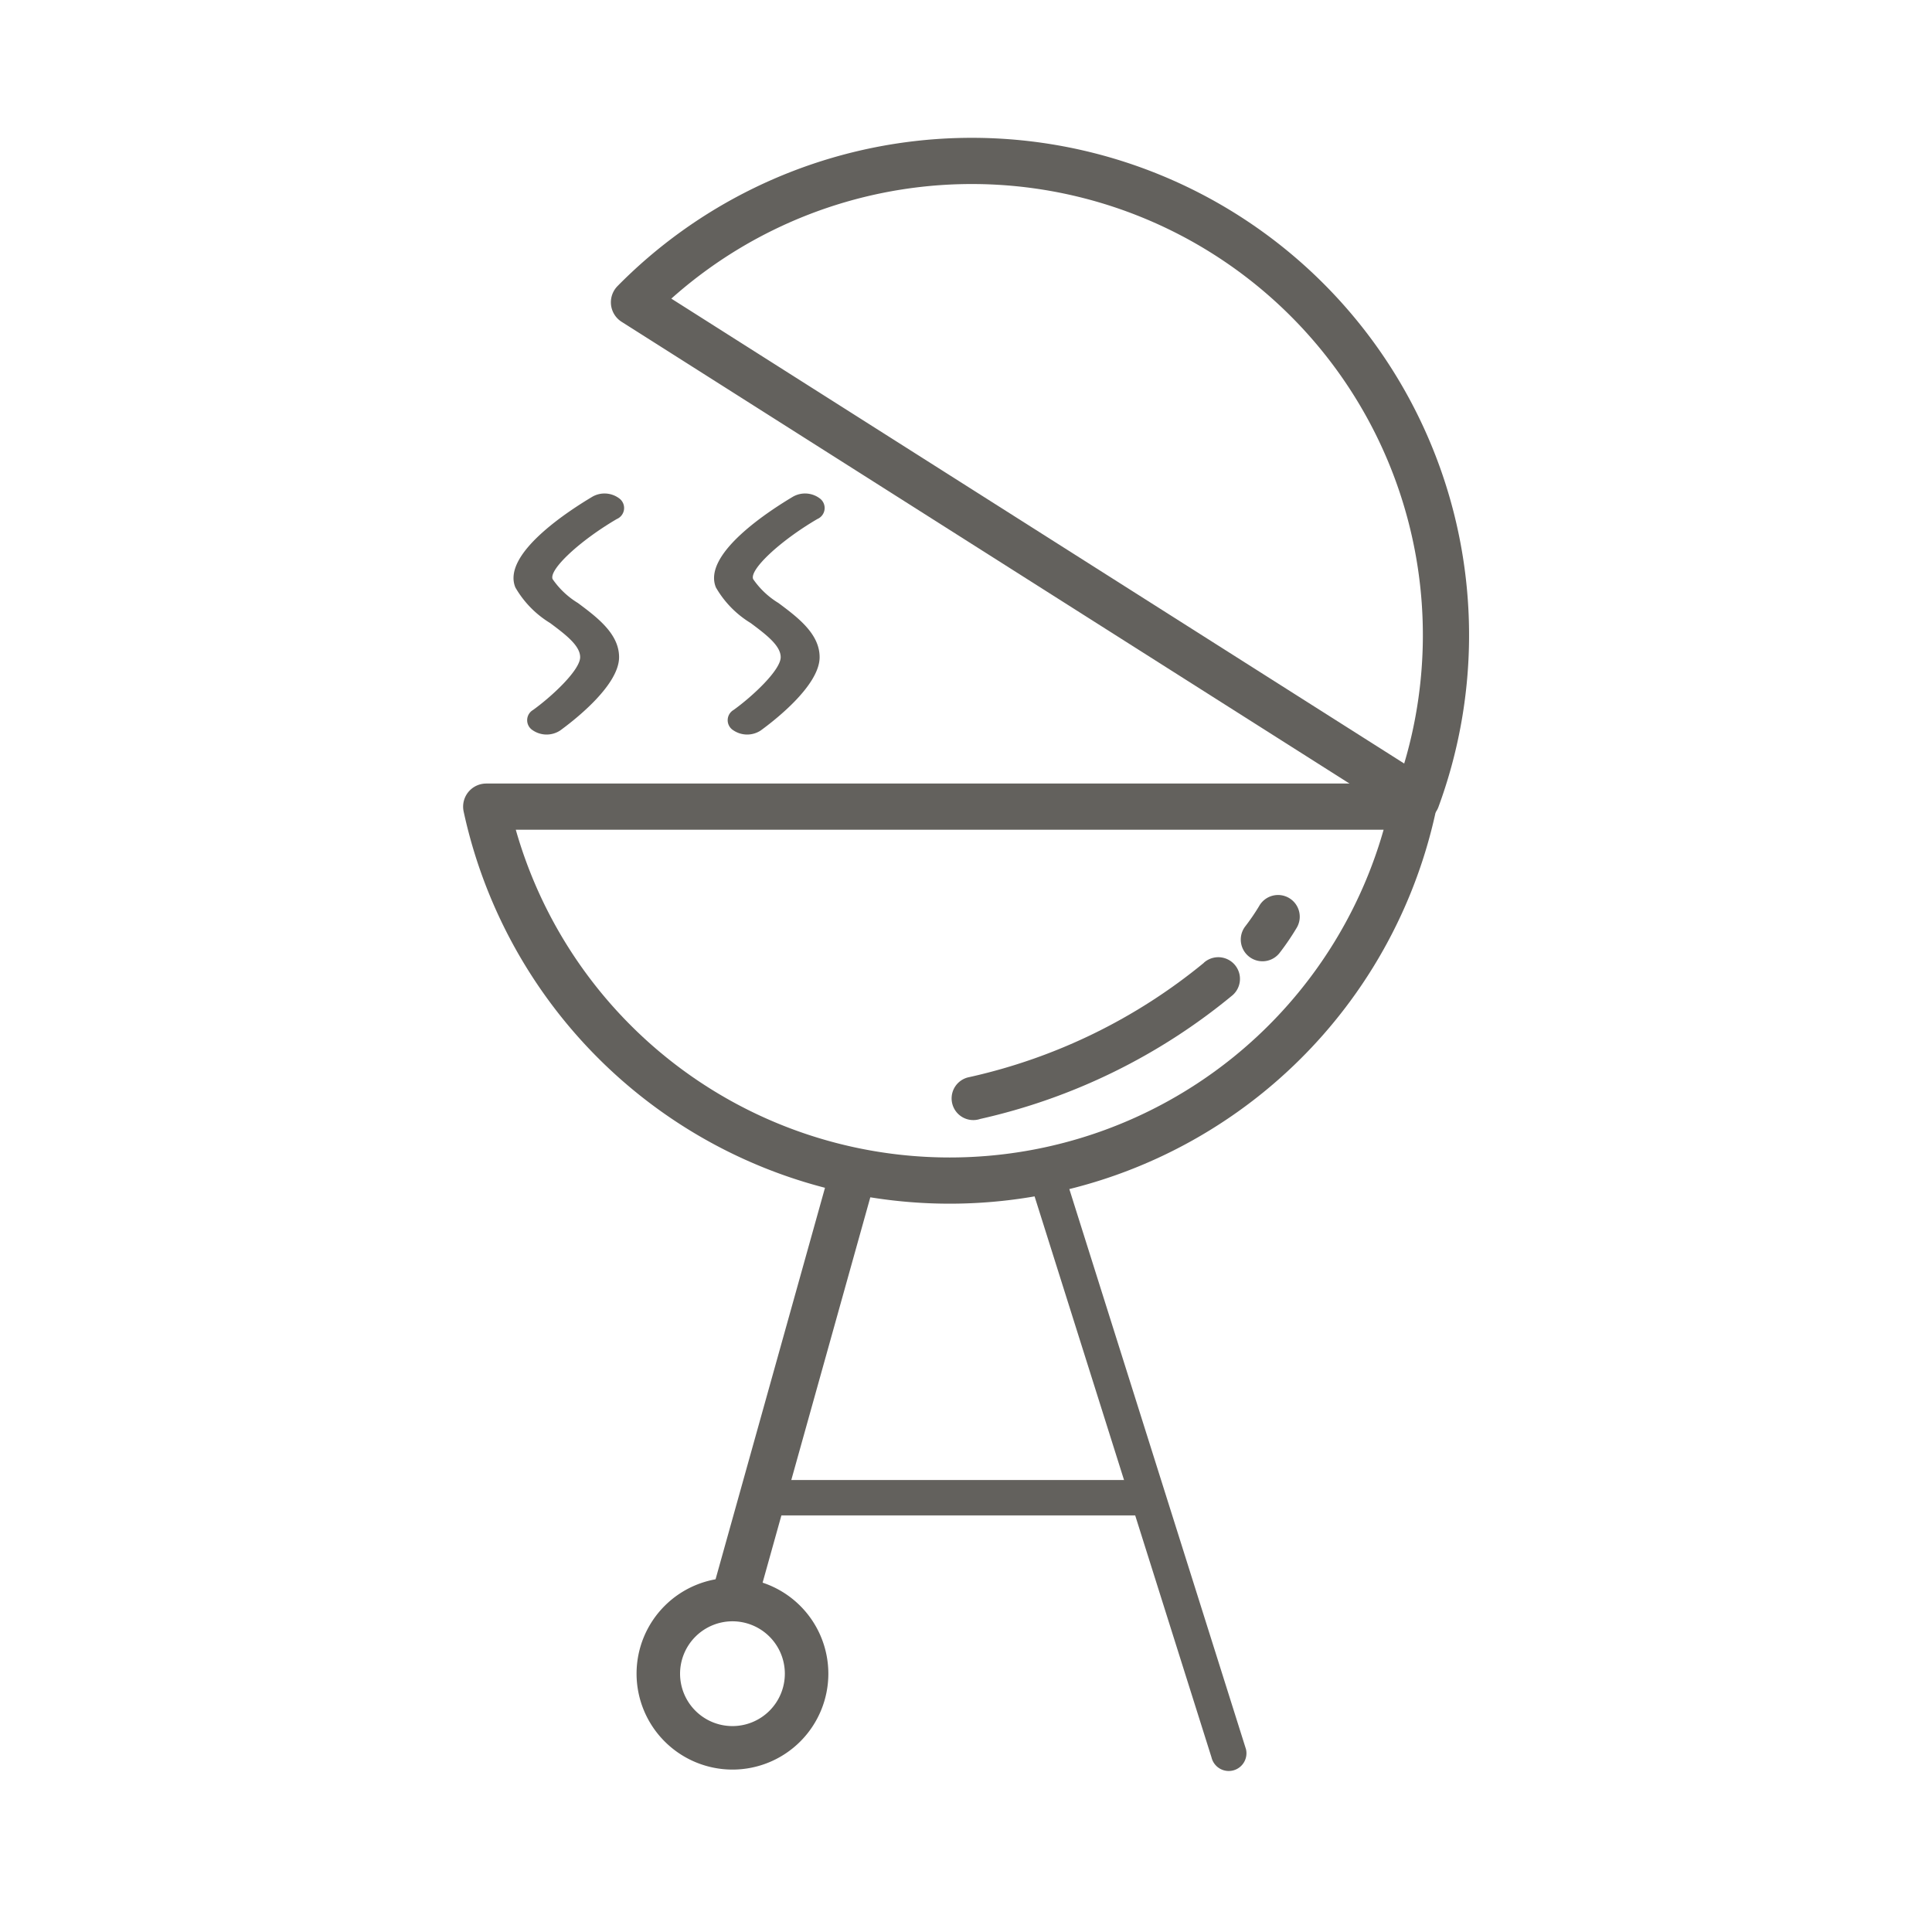 <?xml version="1.0" encoding="UTF-8"?> <svg xmlns="http://www.w3.org/2000/svg" id="Layer_5" data-name="Layer 5" viewBox="0 0 60 60"><defs><style>.cls-1{fill:#63615d;}.cls-2,.cls-3{fill:none;stroke:#63615d;stroke-width:1.435px;}.cls-2{stroke-miterlimit:10;}.cls-3{stroke-linecap:round;stroke-linejoin:round;}</style></defs><path class="cls-1" d="M19.157,16.118a.371.371,0,0,0,.093-.625.761.761,0,0,0-.85-.069c-.672.4-2.833,1.769-2.394,2.821a3.109,3.109,0,0,0,1.08,1.105c.479.358.931.7.931,1.059,0,.4-.874,1.216-1.463,1.64a.368.368,0,0,0-.011.629.766.766,0,0,0,.855.007c.3-.219,1.828-1.357,1.828-2.276,0-.726-.678-1.234-1.278-1.682a2.577,2.577,0,0,1-.786-.742C17.041,17.694,17.992,16.8,19.157,16.118Z"></path><path class="cls-1" d="M25.385,16.118a.371.371,0,0,0,.093-.625.761.761,0,0,0-.85-.069c-.672.4-2.833,1.769-2.394,2.821a3.109,3.109,0,0,0,1.08,1.105c.479.358.931.7.931,1.059,0,.4-.874,1.216-1.464,1.64a.368.368,0,0,0-.01.629.766.766,0,0,0,.855.007c.3-.219,1.828-1.357,1.828-2.276,0-.726-.678-1.234-1.278-1.682a2.577,2.577,0,0,1-.786-.742C23.269,17.694,24.219,16.8,25.385,16.118Z"></path><path class="cls-1" d="M37.389,29.9a17.433,17.433,0,0,1-7.283,3.55.673.673,0,1,0,.335,1.3,18.736,18.736,0,0,0,7.84-3.845.673.673,0,1,0-.892-1.009Z"></path><path class="cls-1" d="M39.1,28.145a6.616,6.616,0,0,1-.437.637.674.674,0,0,0,1.067.823,7.78,7.78,0,0,0,.527-.77.674.674,0,1,0-1.157-.69Z"></path><path class="cls-1" d="M22.747,54.956a2.978,2.978,0,1,0-2.978-2.978A2.981,2.981,0,0,0,22.747,54.956Zm0-4.605a1.627,1.627,0,1,1-1.627,1.627A1.629,1.629,0,0,1,22.747,50.351Z"></path><line class="cls-2" x1="26.424" y1="36.68" x2="22.747" y2="49.835"></line><path class="cls-1" d="M31.905,36.442l5.719,18.134a.55.55,0,0,0,1.071-.253L32.976,36.189a.55.55,0,1,0-1.071.253Z"></path><path class="cls-1" d="M24.029,47.063H35.557a.551.551,0,0,0,0-1.1H24.029a.551.551,0,0,0,0,1.1Z"></path><path class="cls-3" d="M15.1,25.051a14.727,14.727,0,0,0,28.788,0Z"></path><path class="cls-3" d="M44,24.81A14.727,14.727,0,0,0,19.689,9.388Z"></path></svg> 
